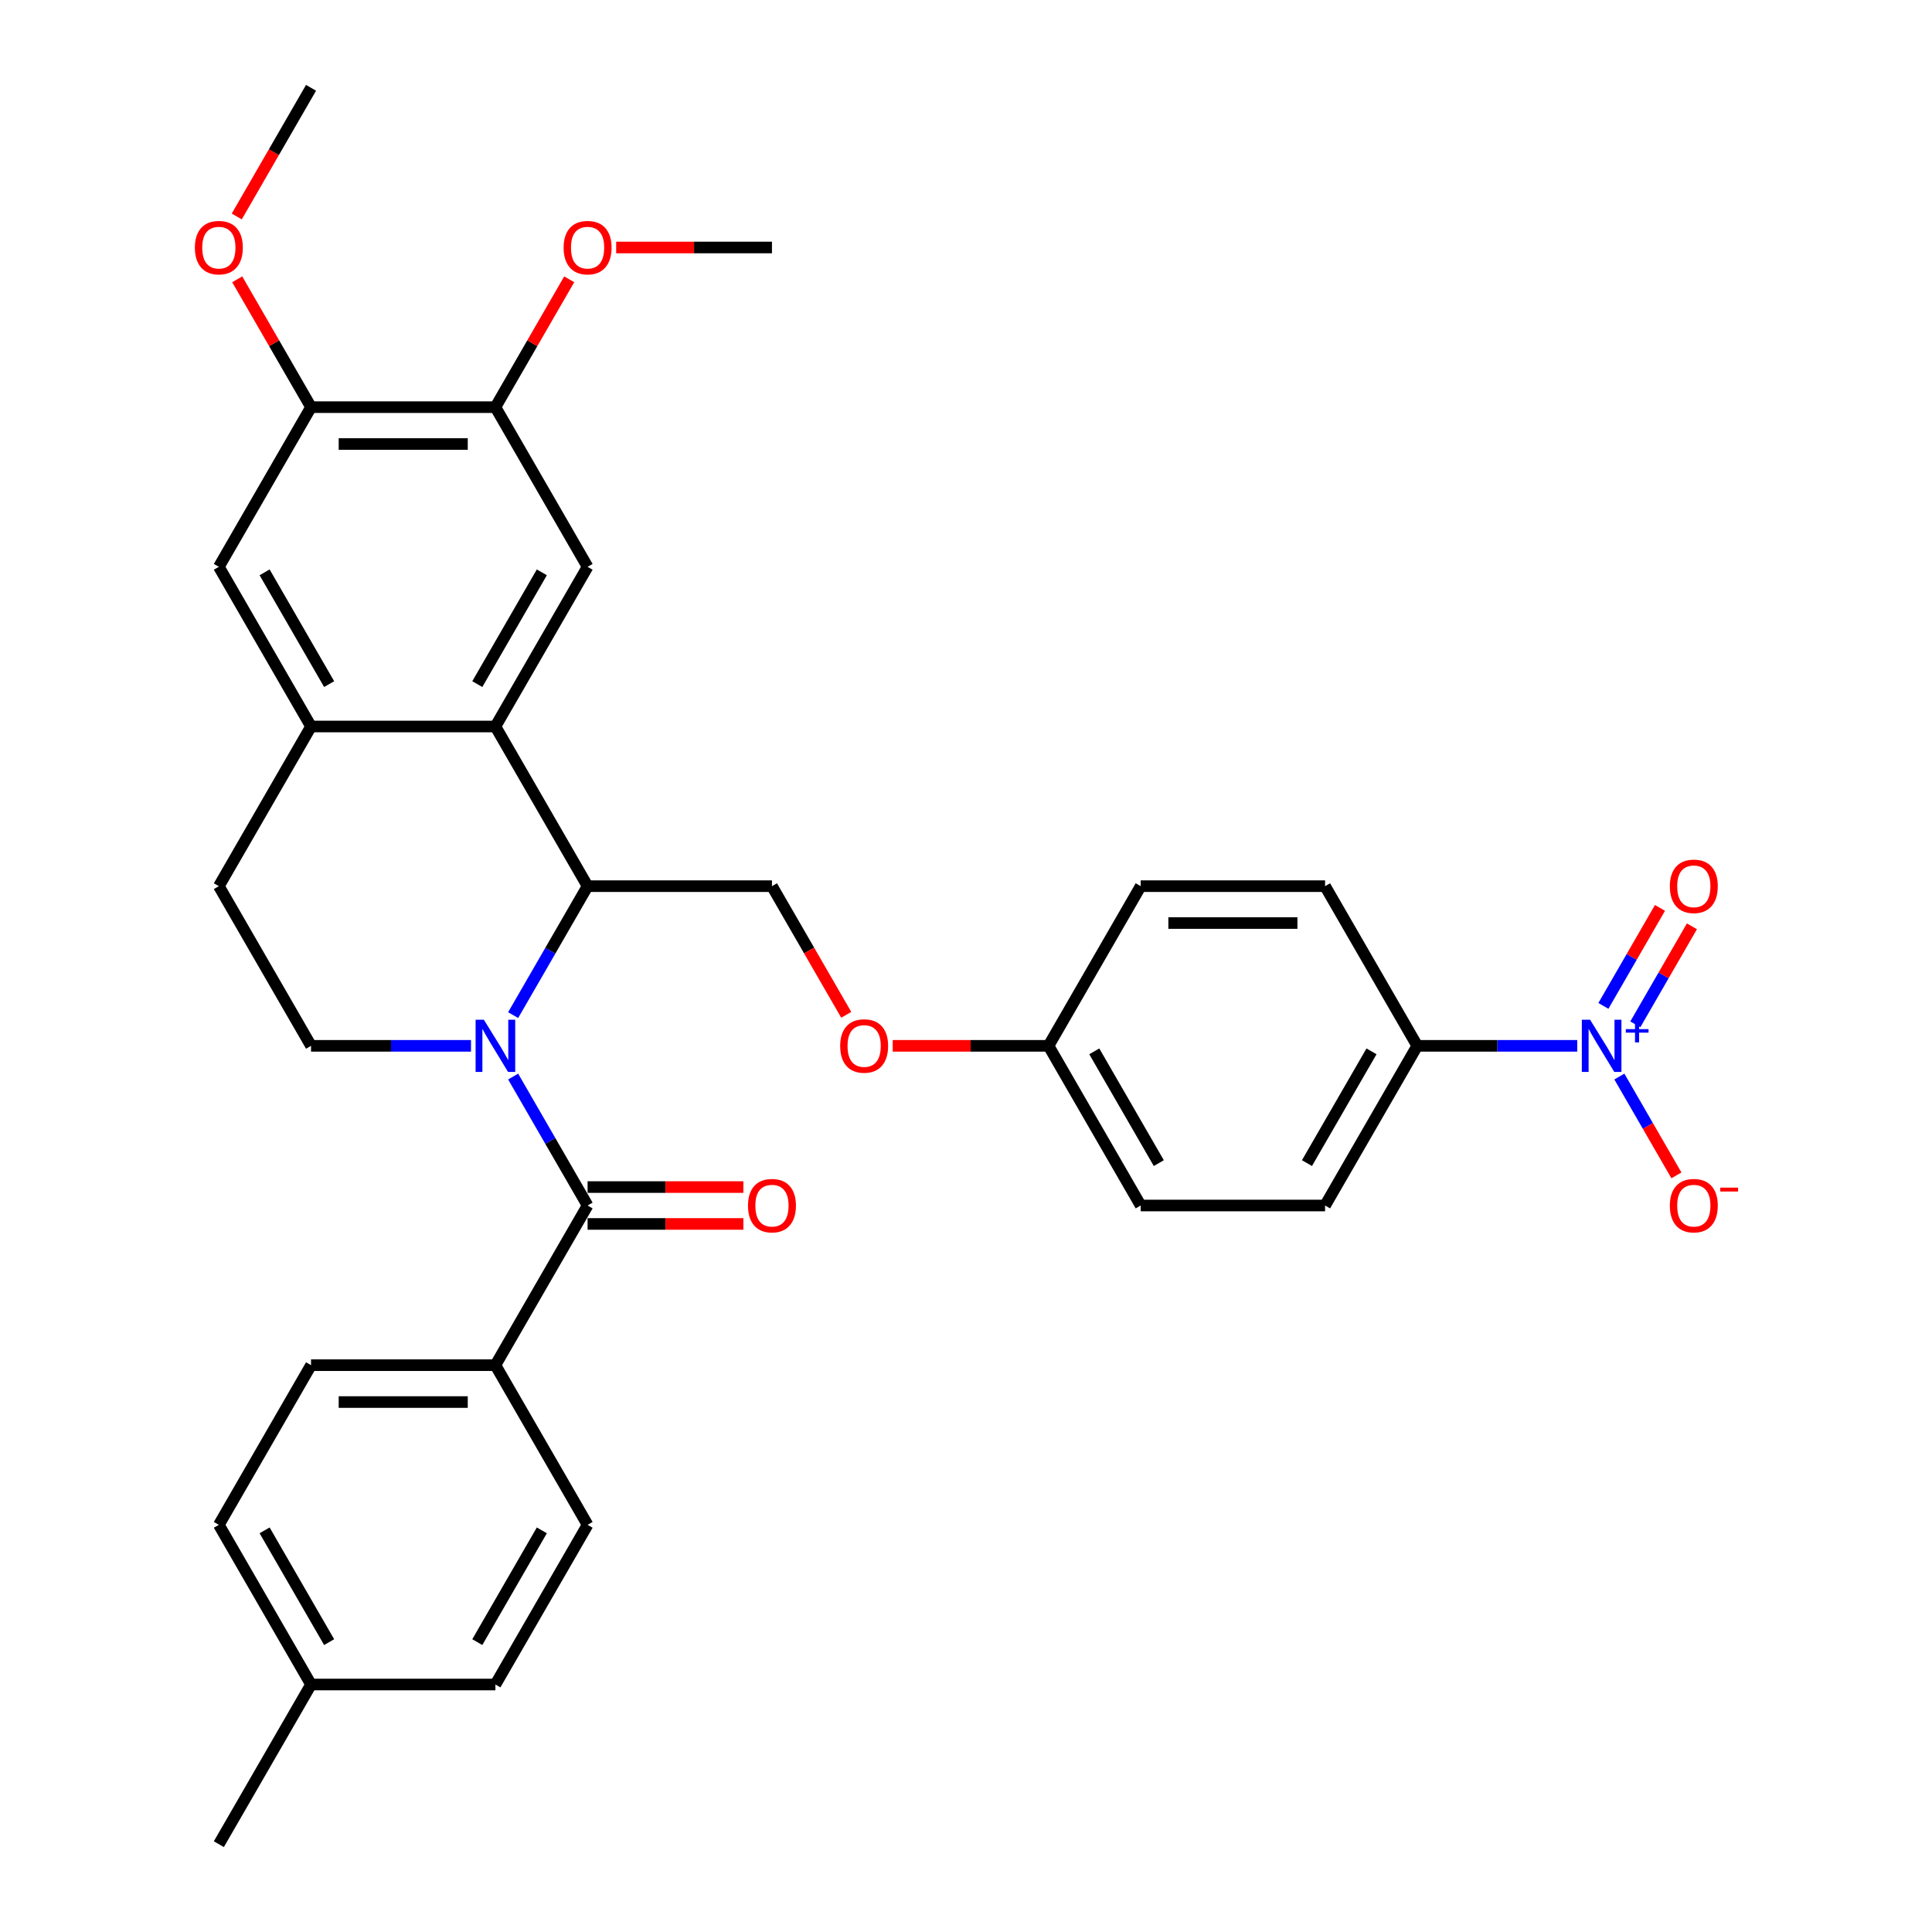<?xml version='1.0' encoding='iso-8859-1'?>
<svg version='1.1' baseProfile='full'
              xmlns='http://www.w3.org/2000/svg'
                      xmlns:rdkit='http://www.rdkit.org/xml'
                      xmlns:xlink='http://www.w3.org/1999/xlink'
                  xml:space='preserve'
width='1000px' height='1000px' viewBox='0 0 1000 1000'>
<!-- END OF HEADER -->
<rect style='opacity:1.0;fill:#FFFFFF;stroke:none' width='1000' height='1000' x='0' y='0'> </rect>
<path class='bond-0' d='M 265.601,557.221 L 284.868,590.594' style='fill:none;fill-rule:evenodd;stroke:#0000FF;stroke-width:6px;stroke-linecap:butt;stroke-linejoin:miter;stroke-opacity:1' />
<path class='bond-0' d='M 284.868,590.594 L 304.136,623.967' style='fill:none;fill-rule:evenodd;stroke:#000000;stroke-width:6px;stroke-linecap:butt;stroke-linejoin:miter;stroke-opacity:1' />
<path class='bond-1' d='M 265.601,525.424 L 284.868,492.051' style='fill:none;fill-rule:evenodd;stroke:#0000FF;stroke-width:6px;stroke-linecap:butt;stroke-linejoin:miter;stroke-opacity:1' />
<path class='bond-1' d='M 284.868,492.051 L 304.136,458.678' style='fill:none;fill-rule:evenodd;stroke:#000000;stroke-width:6px;stroke-linecap:butt;stroke-linejoin:miter;stroke-opacity:1' />
<path class='bond-6' d='M 243.787,541.322 L 202.389,541.322' style='fill:none;fill-rule:evenodd;stroke:#0000FF;stroke-width:6px;stroke-linecap:butt;stroke-linejoin:miter;stroke-opacity:1' />
<path class='bond-6' d='M 202.389,541.322 L 160.992,541.322' style='fill:none;fill-rule:evenodd;stroke:#000000;stroke-width:6px;stroke-linecap:butt;stroke-linejoin:miter;stroke-opacity:1' />
<path class='bond-12' d='M 304.136,623.967 L 256.422,706.612' style='fill:none;fill-rule:evenodd;stroke:#000000;stroke-width:6px;stroke-linecap:butt;stroke-linejoin:miter;stroke-opacity:1' />
<path class='bond-15' d='M 304.136,633.51 L 344.455,633.51' style='fill:none;fill-rule:evenodd;stroke:#000000;stroke-width:6px;stroke-linecap:butt;stroke-linejoin:miter;stroke-opacity:1' />
<path class='bond-15' d='M 344.455,633.51 L 384.775,633.51' style='fill:none;fill-rule:evenodd;stroke:#FF0000;stroke-width:6px;stroke-linecap:butt;stroke-linejoin:miter;stroke-opacity:1' />
<path class='bond-15' d='M 304.136,614.424 L 344.455,614.424' style='fill:none;fill-rule:evenodd;stroke:#000000;stroke-width:6px;stroke-linecap:butt;stroke-linejoin:miter;stroke-opacity:1' />
<path class='bond-15' d='M 344.455,614.424 L 384.775,614.424' style='fill:none;fill-rule:evenodd;stroke:#FF0000;stroke-width:6px;stroke-linecap:butt;stroke-linejoin:miter;stroke-opacity:1' />
<path class='bond-3' d='M 304.136,458.678 L 256.422,376.033' style='fill:none;fill-rule:evenodd;stroke:#000000;stroke-width:6px;stroke-linecap:butt;stroke-linejoin:miter;stroke-opacity:1' />
<path class='bond-9' d='M 304.136,458.678 L 399.566,458.678' style='fill:none;fill-rule:evenodd;stroke:#000000;stroke-width:6px;stroke-linecap:butt;stroke-linejoin:miter;stroke-opacity:1' />
<path class='bond-2' d='M 816.365,541.322 L 774.968,541.322' style='fill:none;fill-rule:evenodd;stroke:#0000FF;stroke-width:6px;stroke-linecap:butt;stroke-linejoin:miter;stroke-opacity:1' />
<path class='bond-2' d='M 774.968,541.322 L 733.57,541.322' style='fill:none;fill-rule:evenodd;stroke:#000000;stroke-width:6px;stroke-linecap:butt;stroke-linejoin:miter;stroke-opacity:1' />
<path class='bond-13' d='M 838.179,557.221 L 852.946,582.798' style='fill:none;fill-rule:evenodd;stroke:#0000FF;stroke-width:6px;stroke-linecap:butt;stroke-linejoin:miter;stroke-opacity:1' />
<path class='bond-13' d='M 852.946,582.798 L 867.713,608.375' style='fill:none;fill-rule:evenodd;stroke:#FF0000;stroke-width:6px;stroke-linecap:butt;stroke-linejoin:miter;stroke-opacity:1' />
<path class='bond-14' d='M 846.444,530.195 L 861.089,504.828' style='fill:none;fill-rule:evenodd;stroke:#0000FF;stroke-width:6px;stroke-linecap:butt;stroke-linejoin:miter;stroke-opacity:1' />
<path class='bond-14' d='M 861.089,504.828 L 875.735,479.461' style='fill:none;fill-rule:evenodd;stroke:#FF0000;stroke-width:6px;stroke-linecap:butt;stroke-linejoin:miter;stroke-opacity:1' />
<path class='bond-14' d='M 829.915,520.652 L 844.56,495.285' style='fill:none;fill-rule:evenodd;stroke:#0000FF;stroke-width:6px;stroke-linecap:butt;stroke-linejoin:miter;stroke-opacity:1' />
<path class='bond-14' d='M 844.56,495.285 L 859.206,469.918' style='fill:none;fill-rule:evenodd;stroke:#FF0000;stroke-width:6px;stroke-linecap:butt;stroke-linejoin:miter;stroke-opacity:1' />
<path class='bond-5' d='M 256.422,376.033 L 304.136,293.388' style='fill:none;fill-rule:evenodd;stroke:#000000;stroke-width:6px;stroke-linecap:butt;stroke-linejoin:miter;stroke-opacity:1' />
<path class='bond-5' d='M 247.05,354.093 L 280.45,296.242' style='fill:none;fill-rule:evenodd;stroke:#000000;stroke-width:6px;stroke-linecap:butt;stroke-linejoin:miter;stroke-opacity:1' />
<path class='bond-33' d='M 256.422,376.033 L 160.992,376.033' style='fill:none;fill-rule:evenodd;stroke:#000000;stroke-width:6px;stroke-linecap:butt;stroke-linejoin:miter;stroke-opacity:1' />
<path class='bond-4' d='M 160.992,376.033 L 113.277,458.678' style='fill:none;fill-rule:evenodd;stroke:#000000;stroke-width:6px;stroke-linecap:butt;stroke-linejoin:miter;stroke-opacity:1' />
<path class='bond-8' d='M 160.992,376.033 L 113.277,293.388' style='fill:none;fill-rule:evenodd;stroke:#000000;stroke-width:6px;stroke-linecap:butt;stroke-linejoin:miter;stroke-opacity:1' />
<path class='bond-8' d='M 170.363,354.093 L 136.963,296.242' style='fill:none;fill-rule:evenodd;stroke:#000000;stroke-width:6px;stroke-linecap:butt;stroke-linejoin:miter;stroke-opacity:1' />
<path class='bond-7' d='M 304.136,293.388 L 256.422,210.744' style='fill:none;fill-rule:evenodd;stroke:#000000;stroke-width:6px;stroke-linecap:butt;stroke-linejoin:miter;stroke-opacity:1' />
<path class='bond-16' d='M 160.992,541.322 L 113.277,458.678' style='fill:none;fill-rule:evenodd;stroke:#000000;stroke-width:6px;stroke-linecap:butt;stroke-linejoin:miter;stroke-opacity:1' />
<path class='bond-23' d='M 256.422,210.744 L 275.524,177.657' style='fill:none;fill-rule:evenodd;stroke:#000000;stroke-width:6px;stroke-linecap:butt;stroke-linejoin:miter;stroke-opacity:1' />
<path class='bond-23' d='M 275.524,177.657 L 294.627,144.57' style='fill:none;fill-rule:evenodd;stroke:#FF0000;stroke-width:6px;stroke-linecap:butt;stroke-linejoin:miter;stroke-opacity:1' />
<path class='bond-34' d='M 256.422,210.744 L 160.992,210.744' style='fill:none;fill-rule:evenodd;stroke:#000000;stroke-width:6px;stroke-linecap:butt;stroke-linejoin:miter;stroke-opacity:1' />
<path class='bond-34' d='M 242.107,229.83 L 175.306,229.83' style='fill:none;fill-rule:evenodd;stroke:#000000;stroke-width:6px;stroke-linecap:butt;stroke-linejoin:miter;stroke-opacity:1' />
<path class='bond-11' d='M 113.277,293.388 L 160.992,210.744' style='fill:none;fill-rule:evenodd;stroke:#000000;stroke-width:6px;stroke-linecap:butt;stroke-linejoin:miter;stroke-opacity:1' />
<path class='bond-17' d='M 399.566,458.678 L 418.79,491.974' style='fill:none;fill-rule:evenodd;stroke:#000000;stroke-width:6px;stroke-linecap:butt;stroke-linejoin:miter;stroke-opacity:1' />
<path class='bond-17' d='M 418.79,491.974 L 438.014,525.271' style='fill:none;fill-rule:evenodd;stroke:#FF0000;stroke-width:6px;stroke-linecap:butt;stroke-linejoin:miter;stroke-opacity:1' />
<path class='bond-10' d='M 733.57,541.322 L 685.856,623.967' style='fill:none;fill-rule:evenodd;stroke:#000000;stroke-width:6px;stroke-linecap:butt;stroke-linejoin:miter;stroke-opacity:1' />
<path class='bond-10' d='M 709.884,544.176 L 676.484,602.027' style='fill:none;fill-rule:evenodd;stroke:#000000;stroke-width:6px;stroke-linecap:butt;stroke-linejoin:miter;stroke-opacity:1' />
<path class='bond-36' d='M 733.57,541.322 L 685.856,458.678' style='fill:none;fill-rule:evenodd;stroke:#000000;stroke-width:6px;stroke-linecap:butt;stroke-linejoin:miter;stroke-opacity:1' />
<path class='bond-24' d='M 160.992,210.744 L 141.889,177.657' style='fill:none;fill-rule:evenodd;stroke:#000000;stroke-width:6px;stroke-linecap:butt;stroke-linejoin:miter;stroke-opacity:1' />
<path class='bond-24' d='M 141.889,177.657 L 122.786,144.57' style='fill:none;fill-rule:evenodd;stroke:#FF0000;stroke-width:6px;stroke-linecap:butt;stroke-linejoin:miter;stroke-opacity:1' />
<path class='bond-20' d='M 256.422,706.612 L 160.992,706.612' style='fill:none;fill-rule:evenodd;stroke:#000000;stroke-width:6px;stroke-linecap:butt;stroke-linejoin:miter;stroke-opacity:1' />
<path class='bond-20' d='M 242.107,725.698 L 175.306,725.698' style='fill:none;fill-rule:evenodd;stroke:#000000;stroke-width:6px;stroke-linecap:butt;stroke-linejoin:miter;stroke-opacity:1' />
<path class='bond-21' d='M 256.422,706.612 L 304.136,789.256' style='fill:none;fill-rule:evenodd;stroke:#000000;stroke-width:6px;stroke-linecap:butt;stroke-linejoin:miter;stroke-opacity:1' />
<path class='bond-22' d='M 462.073,541.322 L 502.392,541.322' style='fill:none;fill-rule:evenodd;stroke:#FF0000;stroke-width:6px;stroke-linecap:butt;stroke-linejoin:miter;stroke-opacity:1' />
<path class='bond-22' d='M 502.392,541.322 L 542.711,541.322' style='fill:none;fill-rule:evenodd;stroke:#000000;stroke-width:6px;stroke-linecap:butt;stroke-linejoin:miter;stroke-opacity:1' />
<path class='bond-18' d='M 685.856,623.967 L 590.426,623.967' style='fill:none;fill-rule:evenodd;stroke:#000000;stroke-width:6px;stroke-linecap:butt;stroke-linejoin:miter;stroke-opacity:1' />
<path class='bond-19' d='M 685.856,458.678 L 590.426,458.678' style='fill:none;fill-rule:evenodd;stroke:#000000;stroke-width:6px;stroke-linecap:butt;stroke-linejoin:miter;stroke-opacity:1' />
<path class='bond-19' d='M 671.541,477.764 L 604.74,477.764' style='fill:none;fill-rule:evenodd;stroke:#000000;stroke-width:6px;stroke-linecap:butt;stroke-linejoin:miter;stroke-opacity:1' />
<path class='bond-27' d='M 160.992,706.612 L 113.277,789.256' style='fill:none;fill-rule:evenodd;stroke:#000000;stroke-width:6px;stroke-linecap:butt;stroke-linejoin:miter;stroke-opacity:1' />
<path class='bond-28' d='M 304.136,789.256 L 256.422,871.901' style='fill:none;fill-rule:evenodd;stroke:#000000;stroke-width:6px;stroke-linecap:butt;stroke-linejoin:miter;stroke-opacity:1' />
<path class='bond-28' d='M 280.45,792.11 L 247.05,849.961' style='fill:none;fill-rule:evenodd;stroke:#000000;stroke-width:6px;stroke-linecap:butt;stroke-linejoin:miter;stroke-opacity:1' />
<path class='bond-25' d='M 542.711,541.322 L 590.426,458.678' style='fill:none;fill-rule:evenodd;stroke:#000000;stroke-width:6px;stroke-linecap:butt;stroke-linejoin:miter;stroke-opacity:1' />
<path class='bond-26' d='M 542.711,541.322 L 590.426,623.967' style='fill:none;fill-rule:evenodd;stroke:#000000;stroke-width:6px;stroke-linecap:butt;stroke-linejoin:miter;stroke-opacity:1' />
<path class='bond-26' d='M 566.397,544.176 L 599.797,602.027' style='fill:none;fill-rule:evenodd;stroke:#000000;stroke-width:6px;stroke-linecap:butt;stroke-linejoin:miter;stroke-opacity:1' />
<path class='bond-31' d='M 318.928,128.099 L 359.247,128.099' style='fill:none;fill-rule:evenodd;stroke:#FF0000;stroke-width:6px;stroke-linecap:butt;stroke-linejoin:miter;stroke-opacity:1' />
<path class='bond-31' d='M 359.247,128.099 L 399.566,128.099' style='fill:none;fill-rule:evenodd;stroke:#000000;stroke-width:6px;stroke-linecap:butt;stroke-linejoin:miter;stroke-opacity:1' />
<path class='bond-32' d='M 122.544,112.048 L 141.768,78.751' style='fill:none;fill-rule:evenodd;stroke:#FF0000;stroke-width:6px;stroke-linecap:butt;stroke-linejoin:miter;stroke-opacity:1' />
<path class='bond-32' d='M 141.768,78.751 L 160.992,45.455' style='fill:none;fill-rule:evenodd;stroke:#000000;stroke-width:6px;stroke-linecap:butt;stroke-linejoin:miter;stroke-opacity:1' />
<path class='bond-35' d='M 113.277,789.256 L 160.992,871.901' style='fill:none;fill-rule:evenodd;stroke:#000000;stroke-width:6px;stroke-linecap:butt;stroke-linejoin:miter;stroke-opacity:1' />
<path class='bond-35' d='M 136.963,792.11 L 170.363,849.961' style='fill:none;fill-rule:evenodd;stroke:#000000;stroke-width:6px;stroke-linecap:butt;stroke-linejoin:miter;stroke-opacity:1' />
<path class='bond-29' d='M 256.422,871.901 L 160.992,871.901' style='fill:none;fill-rule:evenodd;stroke:#000000;stroke-width:6px;stroke-linecap:butt;stroke-linejoin:miter;stroke-opacity:1' />
<path class='bond-30' d='M 160.992,871.901 L 113.277,954.545' style='fill:none;fill-rule:evenodd;stroke:#000000;stroke-width:6px;stroke-linecap:butt;stroke-linejoin:miter;stroke-opacity:1' />
<path  class='atom-0' d='M 250.448 527.809
L 259.303 542.124
Q 260.181 543.536, 261.594 546.094
Q 263.006 548.651, 263.083 548.804
L 263.083 527.809
L 266.671 527.809
L 266.671 554.835
L 262.968 554.835
L 253.463 539.185
Q 252.356 537.352, 251.173 535.253
Q 250.028 533.154, 249.684 532.505
L 249.684 554.835
L 246.172 554.835
L 246.172 527.809
L 250.448 527.809
' fill='#0000FF'/>
<path  class='atom-3' d='M 823.026 527.809
L 831.882 542.124
Q 832.76 543.536, 834.173 546.094
Q 835.585 548.651, 835.661 548.804
L 835.661 527.809
L 839.249 527.809
L 839.249 554.835
L 835.547 554.835
L 826.042 539.185
Q 824.935 537.352, 823.752 535.253
Q 822.606 533.154, 822.263 532.505
L 822.263 554.835
L 818.751 554.835
L 818.751 527.809
L 823.026 527.809
' fill='#0000FF'/>
<path  class='atom-3' d='M 841.517 532.681
L 846.278 532.681
L 846.278 527.667
L 848.395 527.667
L 848.395 532.681
L 853.282 532.681
L 853.282 534.495
L 848.395 534.495
L 848.395 539.534
L 846.278 539.534
L 846.278 534.495
L 841.517 534.495
L 841.517 532.681
' fill='#0000FF'/>
<path  class='atom-14' d='M 864.309 624.043
Q 864.309 617.554, 867.516 613.928
Q 870.722 610.301, 876.715 610.301
Q 882.708 610.301, 885.915 613.928
Q 889.121 617.554, 889.121 624.043
Q 889.121 630.609, 885.876 634.35
Q 882.632 638.052, 876.715 638.052
Q 870.76 638.052, 867.516 634.35
Q 864.309 630.647, 864.309 624.043
M 876.715 634.999
Q 880.838 634.999, 883.052 632.25
Q 885.304 629.464, 885.304 624.043
Q 885.304 618.737, 883.052 616.065
Q 880.838 613.355, 876.715 613.355
Q 872.593 613.355, 870.34 616.027
Q 868.127 618.699, 868.127 624.043
Q 868.127 629.502, 870.34 632.25
Q 872.593 634.999, 876.715 634.999
' fill='#FF0000'/>
<path  class='atom-14' d='M 890.381 614.713
L 899.627 614.713
L 899.627 616.728
L 890.381 616.728
L 890.381 614.713
' fill='#FF0000'/>
<path  class='atom-15' d='M 864.309 458.754
Q 864.309 452.265, 867.516 448.638
Q 870.722 445.012, 876.715 445.012
Q 882.708 445.012, 885.915 448.638
Q 889.121 452.265, 889.121 458.754
Q 889.121 465.32, 885.876 469.06
Q 882.632 472.763, 876.715 472.763
Q 870.76 472.763, 867.516 469.06
Q 864.309 465.358, 864.309 458.754
M 876.715 469.709
Q 880.838 469.709, 883.052 466.961
Q 885.304 464.174, 885.304 458.754
Q 885.304 453.448, 883.052 450.776
Q 880.838 448.066, 876.715 448.066
Q 872.593 448.066, 870.34 450.738
Q 868.127 453.41, 868.127 458.754
Q 868.127 464.213, 870.34 466.961
Q 872.593 469.709, 876.715 469.709
' fill='#FF0000'/>
<path  class='atom-16' d='M 387.16 624.043
Q 387.16 617.554, 390.367 613.928
Q 393.573 610.301, 399.566 610.301
Q 405.559 610.301, 408.766 613.928
Q 411.972 617.554, 411.972 624.043
Q 411.972 630.609, 408.727 634.35
Q 405.483 638.052, 399.566 638.052
Q 393.611 638.052, 390.367 634.35
Q 387.16 630.647, 387.16 624.043
M 399.566 634.999
Q 403.689 634.999, 405.903 632.25
Q 408.155 629.464, 408.155 624.043
Q 408.155 618.737, 405.903 616.065
Q 403.689 613.355, 399.566 613.355
Q 395.444 613.355, 393.191 616.027
Q 390.978 618.699, 390.978 624.043
Q 390.978 629.502, 393.191 632.25
Q 395.444 634.999, 399.566 634.999
' fill='#FF0000'/>
<path  class='atom-18' d='M 434.875 541.399
Q 434.875 534.909, 438.082 531.283
Q 441.288 527.657, 447.281 527.657
Q 453.274 527.657, 456.481 531.283
Q 459.687 534.909, 459.687 541.399
Q 459.687 547.964, 456.442 551.705
Q 453.198 555.408, 447.281 555.408
Q 441.326 555.408, 438.082 551.705
Q 434.875 548.002, 434.875 541.399
M 447.281 552.354
Q 451.404 552.354, 453.618 549.606
Q 455.87 546.819, 455.87 541.399
Q 455.87 536.093, 453.618 533.421
Q 451.404 530.711, 447.281 530.711
Q 443.159 530.711, 440.906 533.383
Q 438.692 536.055, 438.692 541.399
Q 438.692 546.857, 440.906 549.606
Q 443.159 552.354, 447.281 552.354
' fill='#FF0000'/>
<path  class='atom-24' d='M 291.731 128.176
Q 291.731 121.686, 294.937 118.06
Q 298.143 114.434, 304.136 114.434
Q 310.129 114.434, 313.336 118.06
Q 316.542 121.686, 316.542 128.176
Q 316.542 134.741, 313.298 138.482
Q 310.053 142.185, 304.136 142.185
Q 298.182 142.185, 294.937 138.482
Q 291.731 134.779, 291.731 128.176
M 304.136 139.131
Q 308.259 139.131, 310.473 136.382
Q 312.725 133.596, 312.725 128.176
Q 312.725 122.87, 310.473 120.198
Q 308.259 117.487, 304.136 117.487
Q 300.014 117.487, 297.762 120.159
Q 295.548 122.831, 295.548 128.176
Q 295.548 133.634, 297.762 136.382
Q 300.014 139.131, 304.136 139.131
' fill='#FF0000'/>
<path  class='atom-25' d='M 100.871 128.176
Q 100.871 121.686, 104.077 118.06
Q 107.284 114.434, 113.277 114.434
Q 119.27 114.434, 122.476 118.06
Q 125.683 121.686, 125.683 128.176
Q 125.683 134.741, 122.438 138.482
Q 119.193 142.185, 113.277 142.185
Q 107.322 142.185, 104.077 138.482
Q 100.871 134.779, 100.871 128.176
M 113.277 139.131
Q 117.399 139.131, 119.613 136.382
Q 121.865 133.596, 121.865 128.176
Q 121.865 122.87, 119.613 120.198
Q 117.399 117.487, 113.277 117.487
Q 109.154 117.487, 106.902 120.159
Q 104.688 122.831, 104.688 128.176
Q 104.688 133.634, 106.902 136.382
Q 109.154 139.131, 113.277 139.131
' fill='#FF0000'/>
</svg>
